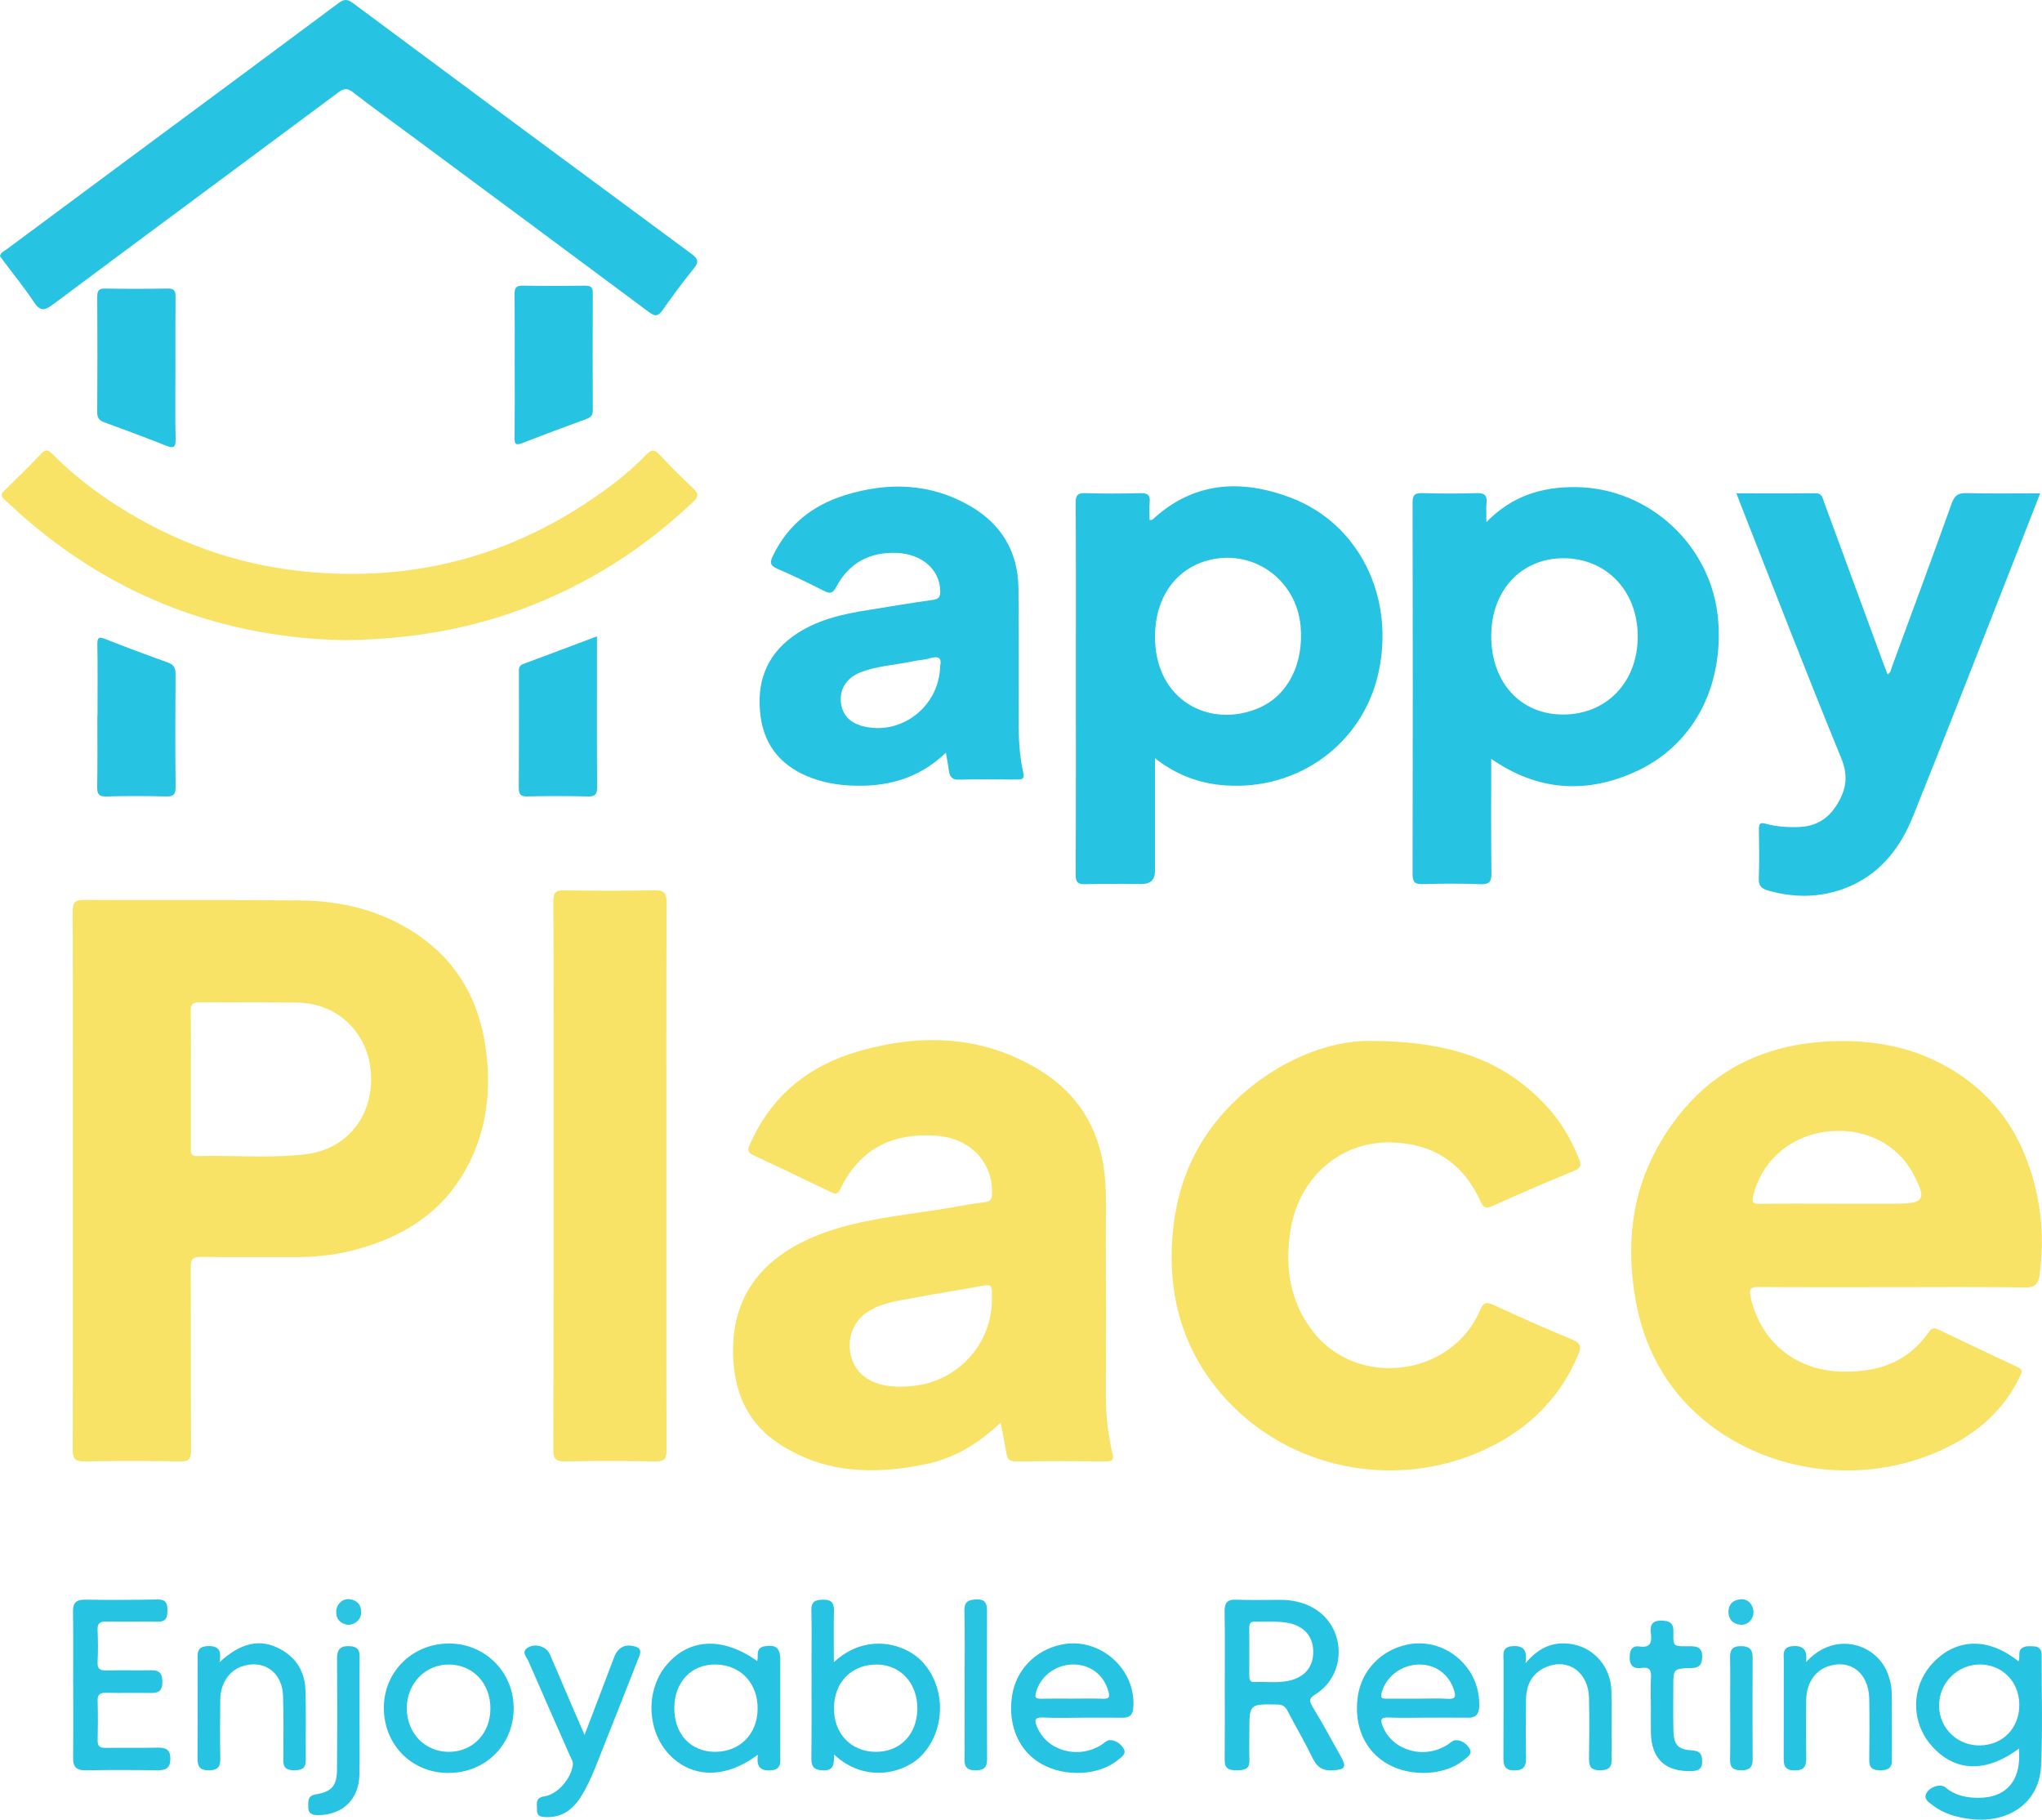 <?xml version="1.0" encoding="UTF-8"?>
<svg id="Capa_1" data-name="Capa 1" xmlns="http://www.w3.org/2000/svg" viewBox="0 0 1049.15 934.83">
  <defs>
    <style>
      .cls-1 {
        fill: #28c4e2;
      }

      .cls-1, .cls-2, .cls-3, .cls-4, .cls-5 {
        stroke-width: 0px;
      }

      .cls-2 {
        fill: #28c3e2;
      }

      .cls-3 {
        fill: #27c3e2;
      }

      .cls-4 {
        fill: #2bc4e3;
      }

      .cls-5 {
        fill: #f8e367;
      }
    </style>
  </defs>
  <path class="cls-5" d="M703.57,534.76c41.99.09,69.27,10.03,90.98,33.42,7.36,7.93,12.68,17.09,16.73,27.09,1.3,3.22,1,4.79-2.56,6.25-13.92,5.71-27.74,11.68-41.46,17.85-3.54,1.59-4.94,1.51-6.73-2.44-8.8-19.43-24.37-29.44-45.48-30.03-26.29-.74-47.68,18-51.96,44.82-3.02,18.89-.6,36.73,11.43,52.26,22.86,29.52,71.42,23.34,85.96-10.98,1.72-4.05,3.29-4.21,6.78-2.63,13.39,6.07,26.76,12.21,40.38,17.71,4.8,1.94,4.88,4.02,3.15,8.09-10.28,24.24-28.27,40.46-52.23,50.42-43.88,18.25-95.64,7.68-127.98-27.05-23.19-24.91-31.43-55.11-27.79-88.73,2.66-24.55,12.45-45.91,29.82-63.34,22.38-22.46,49.89-32.87,70.95-32.73Z"/>
  <path class="cls-5" d="M342.37,604.01c0,46.96-.06,93.91.1,140.87.02,4.55-1.05,5.99-5.79,5.89-15.41-.31-30.84-.29-46.25-.01-4.69.09-6.17-1.04-6.16-6.01.18-62.02.12-124.05.12-186.07,0-31.89.08-63.78-.09-95.66-.02-4.28.98-5.71,5.47-5.63,15.41.28,30.84.31,46.25-.01,4.98-.1,6.49,1.14,6.47,6.3-.2,46.78-.12,93.56-.12,140.34Z"/>
  <path class="cls-3" d="M0,131.54c.36-1.93,2.04-2.44,3.22-3.32,23.2-17.25,46.43-34.46,69.66-51.67C106.53,51.61,140.22,26.73,173.79,1.7c2.84-2.12,4.53-2.37,7.55-.12,57.92,43.09,115.93,86.07,174.03,128.91,3.7,2.73,3.55,4.4.93,7.66-5.5,6.81-10.76,13.84-15.76,21.02-2.32,3.33-3.86,3.6-7.21,1.1-41.44-30.9-83-61.64-124.53-92.41-9.15-6.78-18.41-13.42-27.39-20.43-2.91-2.27-4.7-2.1-7.59.05-48.92,36.41-97.97,72.62-146.84,109.1-4.37,3.26-6.51,3.19-9.56-1.41-4.73-7.15-10.18-13.82-15.32-20.69-.73-.97-1.42-1.97-2.11-2.94Z"/>
  <path class="cls-3" d="M892.16,253.45c14.04,0,27.34.09,40.63-.06,3.27-.04,3.55,2.26,4.3,4.31,10.28,27.91,20.54,55.84,30.8,83.76.59,1.6,1.22,3.18,1.92,4.99,1.72-.93,1.73-2.48,2.16-3.64,10.35-28.08,20.72-56.15,30.83-84.3,1.42-3.96,3.27-5.29,7.5-5.18,12.38.32,24.77.11,37.92.11-4.45,11.38-8.62,22.09-12.82,32.79-17.48,44.46-34.73,89.01-52.59,133.32-6.73,16.7-17.57,30.34-35.24,36.92-12.9,4.8-26.01,4.79-39.2,1.01-3.26-.93-4.89-2.39-4.74-6.2.33-8.4.17-16.82.06-25.23-.04-2.79.57-3.71,3.59-2.86,5.59,1.57,11.37,1.9,17.18,1.67,8.35-.33,14.61-4.06,19.1-11.13,4.91-7.73,6.29-14.86,2.43-24.25-17.94-43.71-34.91-87.8-52.23-131.76-.44-1.12-.85-2.25-1.61-4.28Z"/>
  <path class="cls-5" d="M177.38,328.87c-61.37-.98-118.3-21.66-166.75-64.61-2.88-2.55-5.64-5.25-8.54-7.78-1.74-1.52-1.62-2.69,0-4.28,6.51-6.38,13.01-12.77,19.31-19.34,2.66-2.78,4.13-1.01,5.95.8,9.96,9.94,20.97,18.57,32.81,26.13,28.92,18.46,60.32,29.96,94.53,33.63,59.91,6.42,113.65-9.02,161.37-45.58,5.68-4.35,11.06-9.2,16.05-14.33,2.92-3.01,4.38-2.49,6.92.22,5.5,5.89,11.19,11.61,17.09,17.09,2.86,2.65,2.97,4.16.04,6.95-25.19,23.98-53.93,42.25-86.46,54.57-28.76,10.89-58.58,16.08-92.32,16.53Z"/>
  <path class="cls-3" d="M90.13,189.84c0,11.91-.19,23.82.1,35.72.11,4.6-1.27,4.84-5.02,3.35-10.4-4.13-20.89-8.05-31.41-11.87-2.65-.96-3.88-2.15-3.85-5.21.14-19.79.13-39.57.01-59.36-.02-3.14.8-4.3,4.11-4.24,10.68.19,21.37.18,32.04,0,3.35-.06,4.12,1.24,4.08,4.31-.13,12.43-.05,24.87-.05,37.3Z"/>
  <path class="cls-3" d="M50.1,367.81c0-12.26.13-24.51-.08-36.77-.06-3.78.99-3.96,4.13-2.73,10.58,4.15,21.21,8.19,31.93,11.98,3.22,1.14,4.15,2.81,4.12,6.11-.15,19.26-.18,38.52.02,57.78.04,3.93-1.05,5.1-4.99,4.99-10.15-.27-20.32-.3-30.46.01-4.17.13-4.9-1.42-4.83-5.14.21-12.08.08-24.16.08-36.24h.09Z"/>
  <path class="cls-3" d="M306.71,326.92v13.2c0,21.34-.09,42.69.08,64.03.03,3.85-.9,5.15-4.92,5.03-10.31-.29-20.64-.24-30.96-.02-3.55.08-4.38-1.16-4.36-4.5.13-19.59.06-39.19.07-58.78,0-1.87-.39-3.8,2.12-4.73,12.42-4.59,24.81-9.29,37.97-14.24Z"/>
  <path class="cls-3" d="M264.44,188.13c0-12.25.08-24.5-.05-36.75-.04-3.16.49-4.73,4.22-4.64,10.67.23,21.35.16,32.03.03,2.92-.04,3.96.84,3.94,3.86-.11,19.95-.09,39.91,0,59.86.01,2.45-.69,3.8-3.08,4.67-11.17,4.08-22.3,8.24-33.39,12.54-3.2,1.24-3.76.29-3.72-2.8.14-12.25.06-24.5.06-36.75Z"/>
  <path class="cls-3" d="M37.57,865.19c0-12.43.11-24.86-.06-37.29-.06-4.53,1.66-6.16,6.22-6.09,12.43.19,24.86.13,37.29-.09,4.19-.08,4.97,1.93,5,5.47.03,3.69-.63,6.05-5.12,5.95-8.75-.2-17.51.07-26.26-.12-3.45-.08-4.65,1.07-4.5,4.52.24,5.42.26,10.86,0,16.28-.17,3.55,1.16,4.46,4.53,4.36,7.7-.22,15.41.05,23.11-.11,4.49-.1,5.67,2.08,5.65,6.17-.02,4.14-1.81,5.58-5.75,5.51-7.7-.14-15.41.07-23.11-.09-3.02-.06-4.5.64-4.41,4.02.19,6.82.17,13.66.01,20.48-.07,3.1,1.28,3.82,4.11,3.78,8.93-.13,17.86.09,26.79-.11,4.32-.09,6.52,1.13,6.45,5.9-.08,4.83-2.53,5.78-6.71,5.72-12.25-.16-24.51-.22-36.76.02-4.86.1-6.55-1.81-6.5-6.47.14-12.6.05-25.21.05-37.81Z"/>
  <path class="cls-3" d="M300.34,891.33c5.39-14.2,10.3-27.12,15.22-40.03,1.9-4.99,5.62-6.91,10.74-5.43,4,1.16,2.56,3.91,1.61,6.34-5.82,14.83-11.63,29.66-17.55,44.45-3.38,8.44-6.37,17.07-11,24.96-4.13,7.04-9.6,12.04-18.39,11.91-2.59-.04-5.19-.16-5.06-3.71.1-2.89-1.26-6.24,3.87-6.99,6.84-1,13.9-9.51,14.54-16.25.16-1.7-.79-3-1.41-4.41-7.11-16.19-14.3-32.34-21.32-48.56-1.02-2.35-4.33-5.3.19-7.49,3.88-1.88,9.02-.08,10.67,3.66,3.95,8.97,7.73,18.01,11.6,27.02,1.91,4.46,3.86,8.9,6.31,14.53Z"/>
  <path class="cls-3" d="M112.74,853.97c11.27-10.31,21.13-12.24,31.21-6.8,8.25,4.45,12.65,11.67,12.97,20.84.43,12.07.05,24.18.18,36.26.05,4.41-2.33,5.18-6.03,5.18-3.65,0-5.55-1.16-5.52-5.13.08-11.04.24-22.08-.12-33.11-.4-12.29-10.13-18.97-21.32-15.06-6.51,2.27-10.85,8.83-10.95,16.99-.12,10.16-.16,20.33.03,30.48.08,4.36-1.65,5.84-5.91,5.86-4.43.03-5.82-1.84-5.79-6.02.12-16.64.04-33.29.05-49.93,0-3.65-.77-7.57,5-7.86,5.36-.26,7.58,1.85,6.2,8.28Z"/>
  <path class="cls-3" d="M783.81,854.43c7.27-8.71,15.24-11.44,24.56-9.63,11.07,2.15,19.23,11.94,19.53,23.68.31,11.91,0,23.83.12,35.75.04,4.37-2.3,5.19-6.02,5.23-4.06.05-5.64-1.55-5.59-5.62.15-10.51.22-21.03,0-31.54-.28-13.16-10.57-20.61-21.9-15.92-7.34,3.04-10.35,9.16-10.47,16.75-.15,9.99-.17,19.98.02,29.97.08,4.34-1.18,6.4-5.94,6.42-5,.02-5.71-2.48-5.68-6.61.13-16.47.03-32.95.07-49.42,0-3.54-1.08-7.56,4.9-7.83,5.55-.24,7.3,2.22,6.4,8.78Z"/>
  <path class="cls-3" d="M927.93,853.91c14.88-16.55,36.76-9.41,42.22,6.52.95,2.78,1.71,5.78,1.76,8.69.21,11.73.08,23.47.13,35.21.02,4.33-2.48,5.15-6.17,5.13-3.66-.02-5.53-1.2-5.48-5.17.12-10.51.19-21.02,0-31.53-.25-13.43-9.85-20.72-21.48-16.59-6.53,2.32-10.8,8.8-10.9,17.01-.12,9.63-.13,19.27,0,28.9.06,4.28-.12,7.48-5.93,7.45-6.05-.03-5.65-3.69-5.63-7.71.05-16.12,0-32.23.03-48.35,0-3.56-1.01-7.56,4.93-7.82,5.53-.24,7.22,2.32,6.52,8.25Z"/>
  <path class="cls-3" d="M848.19,876.17c0-4.91-.24-9.83.07-14.71.24-3.75-1.07-5.1-4.71-4.59-4.96.7-6.51-1.76-6.22-6.43.2-3.4,1.8-5.06,4.91-4.59,5.55.83,6.57-1.89,5.98-6.55-.49-3.91.13-6.8,5.36-6.73,4.47.06,6.34,1.37,6.2,6.06-.21,7.1.02,7.2,7.27,7.1,4.19-.05,7.8-.03,7.49,5.87-.2,3.79-1.65,5.25-5.41,5.34-9.43.23-9.43.34-9.42,9.71,0,7.36-.1,14.72.05,22.08.16,7.76,2.27,10.12,9.84,10.54,4.02.23,4.91,2.11,4.94,5.7.04,3.82-1.78,4.73-5.14,4.87-13.75.59-21.01-6.17-21.2-20-.06-4.55,0-9.11-.01-13.67Z"/>
  <path class="cls-2" d="M184.69,882.02c0,9.97.18,19.94-.05,29.91-.28,12.52-8.63,20.44-21.11,20.57-3.04.03-5.2-.67-5.16-4.27.04-2.98-.46-5.69,4.04-6.43,8.16-1.34,10.67-4.51,10.74-12.84.16-18.89.16-37.78.02-56.67-.03-4.62,1.44-6.82,6.34-6.61,3.75.15,5.31,1.55,5.26,5.39-.15,10.32-.05,20.64-.05,30.96h-.04Z"/>
  <path class="cls-1" d="M495.6,865.93c0-12.79.2-25.58-.1-38.37-.12-5.02,2.3-5.74,6.38-5.87,4.48-.14,5.25,2.27,5.24,5.94-.05,25.4-.09,50.81.03,76.21.02,4.53-2.04,5.67-6.13,5.64-4.11-.03-5.53-1.69-5.48-5.71.16-12.61.06-25.23.06-37.84Z"/>
  <path class="cls-1" d="M888.93,877.23c0-8.59.12-17.18-.05-25.76-.08-3.98,1.31-5.78,5.44-5.79,4.1-.01,6.19,1.33,6.16,5.75-.1,17.52-.09,35.05,0,52.57.02,4.17-1.92,5.47-5.83,5.46-3.87,0-5.85-1.16-5.77-5.43.19-8.93.06-17.87.06-26.81Z"/>
  <path class="cls-4" d="M178.55,834.73c-3.46-.66-5.95-2.61-5.82-6.9.12-3.67,3.28-6.71,6.84-6.27,3.76.46,5.96,2.69,6.03,6.6.07,3.67-3.05,6.69-7.06,6.56Z"/>
  <path class="cls-4" d="M900.9,828.35c-.1,3.74-3.12,6.74-6.73,6.34-3.76-.41-6.09-2.65-6.11-6.51-.02-4.18,2.55-6.35,6.54-6.59,3.6-.22,6.39,2.96,6.29,6.76Z"/>
  <path class="cls-5" d="M249.58,538.79c-3.3-24.24-14.12-44.18-34.53-58.26-18.34-12.64-39.1-17.75-61.03-17.95-36.97-.33-73.95-.03-110.92-.26-4.8-.03-5.76,1.47-5.75,5.96.16,46.08.1,92.17.1,138.25s.06,92.17-.09,138.25c-.01,4.55,1.15,6.06,5.88,5.98,16.47-.28,32.94-.26,49.41,0,4.44.07,5.53-1.28,5.51-5.6-.18-31.36-.03-62.73-.18-94.09-.02-4.08,1.02-5.43,5.26-5.37,15.94.24,31.89.02,47.84.12,10.2.06,20.26-.91,30.14-3.43,26.31-6.71,47.61-20.23,60.02-45.26,9.15-18.46,11.11-38.13,8.36-58.33ZM156.92,593c-18.49,2.18-37.1.4-55.65.93-3.65.1-3.21-2.35-3.21-4.61,0-11.74,0-23.48,0-35.22,0-11.57.11-23.13-.07-34.7-.05-3.45,1.07-4.53,4.5-4.5,16.82.16,33.65-.13,50.47.18,20.94.39,36.56,15.92,37.65,36.92,1.12,21.58-12.55,38.51-33.7,41.01Z"/>
  <path class="cls-5" d="M1046.8,614.95c-5.96-29.7-20.96-53.1-48.11-67.8-18.06-9.78-37.53-12.99-57.82-12.21-40.3,1.56-70.34,20.02-89.71,55.32-13.08,23.84-15.41,49.66-11.1,75.97,4.09,24.94,15.4,46.63,34.95,62.98,36.14,30.22,89.83,34.7,130.93,11.43,13.87-7.85,24.8-18.74,31.74-33.32.93-1.95,2.11-3.55-.94-4.96-13.65-6.34-27.24-12.82-40.81-19.34-2.16-1.04-3.54-.7-4.88,1.23-10.98,15.82-26.67,20.93-45.17,20.38-23.45-.7-41.19-15.25-46.42-38.16-1.03-4.52.07-5.3,4.3-5.27,22.95.16,45.9.08,68.85.08,22.6,0,45.21-.2,67.8.15,5.43.08,6.92-2.17,7.54-6.79,1.79-13.31,1.48-26.55-1.16-39.68ZM974.09,618.37c-10.32,0-20.65,0-30.97,0-13.12,0-26.25-.11-39.37.07-3.38.05-3.65-1.17-3.01-3.95,4.02-17.3,18.12-30.18,36.19-32.92,18.93-2.87,36.18,4.72,45.15,19.86.27.45.52.91.77,1.37,7.17,13.44,5.98,15.56-8.75,15.56Z"/>
  <path class="cls-5" d="M571.54,746.73c-2.14-9.58-3.38-19.26-3.35-29.11.08-27.16.12-54.32-.03-81.48-.06-11.02.55-22.03-.65-33.06-2.57-23.6-13.96-41.69-34.09-53.78-29.16-17.51-60.53-18.34-92.29-9.23-25.22,7.24-44.48,22.47-55.45,47-1.09,2.43-2.51,4.62,1.27,6.37,13.5,6.25,26.92,12.69,40.32,19.17,2.25,1.09,3.27.73,4.36-1.54,9.98-20.89,26.93-29.27,49.57-27.58,17.18,1.28,28.9,13.4,28.49,29.59-.07,2.69-.57,4.11-3.59,4.48-5.89.71-11.73,1.82-17.58,2.83-19.44,3.37-39.23,4.98-58.2,10.65-33.4,9.98-56.28,30.77-53.48,68.83,1.27,17.22,8.16,31.6,22.62,41.32,23.69,15.94,49.92,16.55,76.74,10.89,14.53-3.07,26.83-10.71,37.97-21.27,1.09,5.96,2.05,11.11,2.98,16.26.47,2.61,1.77,3.69,4.64,3.67,15.6-.14,31.19-.15,46.79,0,3.4.03,3.61-1.17,2.98-3.99ZM509.6,668.61c-.44,22.59-18.2,41.29-40.69,43.41-7.68.72-15.05.64-21.95-2.98-13.09-6.85-14.02-26.07-1.83-34.61,7.16-5.02,15.59-6.02,23.8-7.58,10.64-2.03,21.36-3.61,32.01-5.58,9.76-1.8,8.65-2.11,8.67,7.34Z"/>
  <path class="cls-3" d="M663.15,255.67c-25.35-9.6-49.86-8.35-71.02,11.26-.27.25-.91.11-1.51.17,0-3.14-.23-6.14.06-9.09.37-3.78-1.16-4.74-4.76-4.65-9.46.23-18.93.29-28.38-.02-4.12-.14-4.88,1.34-4.86,5.12.15,27.51.08,55.01.08,82.52,0,36.09.06,72.18-.09,108.28-.02,3.94,1.02,5.1,4.98,4.98,9.63-.29,19.27-.09,28.91-.09q6.84,0,6.85-6.61c0-18.92,0-37.83,0-58.01,11.19,8.79,23.08,13.03,36.07,13.95,37.6,2.67,70.47-21.37,78.64-57.36,8.84-38.91-9.58-77.05-44.97-90.45ZM646.73,363.73c-25.07,10.74-53.43-3.78-53.31-36.82.02-19.22,10.02-33.99,26.26-38.76,23.35-6.86,46.44,9.15,48.56,33.66,1.66,19.23-6.52,35.5-21.51,41.92Z"/>
  <path class="cls-3" d="M882.78,318.87c-2.9-38-34.93-68.17-73.01-68.62-17.24-.21-32.82,4.34-46.07,17.98,0-4.07-.23-6.98.06-9.84.39-3.94-1.05-5.16-5.02-5.05-9.28.28-18.58.26-27.87,0-3.79-.1-5.12.78-5.11,4.88.13,63.62.14,127.25,0,190.87-.01,4.36,1.44,5.21,5.39,5.11,9.81-.25,19.64-.38,29.44.04,4.85.21,5.73-1.43,5.68-5.89-.24-19.25-.1-38.5-.1-58.5,23.82,16.53,48.43,18.02,73.53,6.87,29.77-13.22,45.76-43.02,43.09-77.89ZM802.86,367.07c-21.78-.06-36.8-16.67-36.69-40.57.1-23.26,15.5-39.73,37.13-39.71,22.11.02,38.14,16.9,38.15,40.15,0,23.55-16.01,40.2-38.59,40.14Z"/>
  <path class="cls-3" d="M525.7,396.74c-1.96-8.56-2.34-17.32-2.33-26.1.04-22.78.1-45.56-.1-68.34-.17-18.75-8.74-33.05-24.79-42.34-20.48-11.86-42.37-12.43-64.5-5.52-16.58,5.18-29.34,15.31-36.99,31.33-1.5,3.14-1.3,4.82,2.25,6.35,8.19,3.54,16.24,7.43,24.19,11.48,3.25,1.66,4.55,1.06,6.27-2.16,6.58-12.36,17.32-17.97,31.13-17.38,13.01.55,21.97,8.68,22.25,19.34.07,2.88-.43,4.34-3.79,4.79-10.92,1.47-21.78,3.41-32.67,5.11-13.93,2.17-27.57,5.17-39.29,13.65-14.14,10.22-18.77,24.51-16.55,41.12,2.15,16.13,11.81,26.45,26.97,31.87,6.16,2.2,12.54,3.28,19.02,3.61,18.36.95,35.07-3.23,49.21-16.87.64,3.75,1.19,6.49,1.55,9.26.42,3.26,1.77,4.71,5.42,4.6,9.81-.28,19.62-.16,29.44-.06,2.81.03,4.1-.24,3.3-3.74ZM483.04,342.13c-.41,20.45-19.25,35.39-38.65,31.2-7.44-1.61-11.61-5.81-12.34-12.43-.73-6.66,2.72-12.45,9.59-15.29,8.83-3.65,18.45-3.89,27.66-5.93,2.73-.6,5.61-.65,8.27-1.46,4.35-1.33,6.48-.49,5.47,3.91Z"/>
  <path class="cls-3" d="M1048.97,850.15c0-2.79-1.28-4.28-4.06-4.36-1.92-.06-3.91-.32-5.68.65-2.77,1.52-1.12,4.73-2.12,7.09-15.38-12.41-31.78-12.07-43.88.63-11.31,11.87-11.71,30.2-.93,42.56,11.89,13.62,27.95,14.32,45.1,1.56,0,2.35.08,4.11-.01,5.85-.68,12.28-7.9,19.23-20.2,19.46-6.46.12-12.5-1.02-17.68-5.36-2.36-1.97-7.58-.43-9.48,2.56-2.07,3.27.64,4.83,2.62,6.39,5.68,4.48,12.39,6.41,19.43,7.29,20.01,2.53,35.66-8.45,36.56-27.02.92-19.06.26-38.19.32-57.3ZM1017.37,896.69c-11.56.24-20.95-8.74-21.1-20.18-.16-11.84,9.38-21.49,21.16-21.4,11.38.09,19.96,8.89,20.06,20.57.11,11.96-8.33,20.77-20.12,21.01Z"/>
  <path class="cls-3" d="M688.81,902.2c-4.78-8.56-9.48-17.18-14.55-25.57-1.91-3.16-1.39-4.35,1.7-6.27,16.31-10.2,15.59-34.7-1.11-44.25-5.31-3.04-11.08-4.22-17.15-4.21-7.54,0-15.08.21-22.61-.08-4.77-.19-5.99,1.82-5.91,6.24.21,12.62.08,25.24.08,37.86,0,12.8.08,25.59-.04,38.39-.04,4.46,2.41,5.16,6.06,5.14,3.65-.02,6.77-.19,6.64-5.1-.13-4.9-.03-9.81-.03-14.72,0-14.28,0-14.2,14.28-13.97,2.64.04,4.09.87,5.3,3.2,4.27,8.24,9.01,16.24,13.06,24.58,2.26,4.64,5.28,6.39,10.34,6.05,6.28-.42,7.13-1.58,3.95-7.29ZM662.84,863.31c-6.03,1.51-12.17.53-18.25.82-2.55.12-2.75-1.45-2.73-3.38.05-4.02.01-8.03.01-12.05s.07-8.03-.03-12.05c-.05-2.25.4-3.68,3.11-3.58,5.75.22,11.52-.41,17.23.77,7.87,1.62,12.44,6.87,12.54,14.47.11,7.77-4.08,13.05-11.89,15.01Z"/>
  <path class="cls-3" d="M474.4,854.28c-8.98-10.16-29.53-15.71-45.99-.33,0-9.5-.14-18.03.06-26.56.09-4.08-1.4-5.6-5.51-5.58-4.04.02-6.21.94-6.09,5.56.24,9.27.07,18.55.07,27.82,0,16.1.11,32.2-.07,48.3-.05,4.7,1.93,5.94,6.31,6.02,5.75.11,5.23-4.06,5.36-8.15,15.41,14.62,36.12,10.2,45.47-.05,11.75-12.89,11.98-33.91.4-47.02ZM450.07,899.99c-12.88-.05-21.72-9.32-21.59-22.64.13-13.24,9.19-22.35,22.11-22.22,12.22.12,20.96,9.81,20.73,22.99-.23,12.96-8.92,21.91-21.24,21.86Z"/>
  <path class="cls-3" d="M400.88,901.86c0-16.46.02-32.91-.01-49.37,0-5.97-2.38-7.75-8.19-6.71-4.53.81-2.93,4.72-3.61,7.56-17.67-12.51-34.73-11.76-46.36,1.71-11.06,12.8-10.57,33.86,1.06,46.22,11.64,12.37,29.06,12.67,45.6.16-.71,5.57.63,8.32,6.34,8.08,5.79-.24,5.18-3.94,5.18-7.65ZM367.37,899.98c-12.55-.03-21.01-9.17-20.92-22.61.09-13.33,8.89-22.5,21.35-22.26,12.82.25,21.65,9.69,21.46,22.95-.18,12.92-9.19,21.94-21.89,21.91Z"/>
  <path class="cls-3" d="M545.2,844.91c-13.38,2.84-23.27,13.16-25.24,26.34-2.24,15.02,3.44,28.23,15.01,34.87,12.22,7.02,29.89,6.11,39.67-2.16,1.66-1.4,4.22-2.92,2.7-5.55-1.51-2.6-4.12-4.47-7.26-4.43-1.35.02-2.7,1.44-4.01,2.29-11.9,7.65-27.84,3.39-33.1-8.78-1.5-3.47-1.8-5.41,3.16-5.14,6.64.37,13.32.09,19.98.09,6.84,0,13.67-.05,20.51.02,3.28.03,5.26-1.02,5.61-4.67,1.94-20.11-17.13-37.1-37.01-32.88ZM566.87,872.72c-5.41-.21-10.84-.06-16.26-.06-5.24,0-10.49-.07-15.73.03-2.48.05-3.42-.38-2.62-3.24,2.34-8.36,10.04-14.29,19.14-14.34,8.83-.05,15.83,5.42,18.1,13.88.7,2.59.58,3.85-2.63,3.73Z"/>
  <path class="cls-3" d="M722.83,844.94c-13.34,2.86-23.22,13.21-25.18,26.39-2.27,15.22,3.61,28.45,15.57,35.07,12.18,6.74,29.58,5.68,39.21-2.47,1.67-1.41,4.17-2.97,2.63-5.58-1.53-2.59-4.15-4.44-7.3-4.35-1.36.04-2.7,1.46-4.01,2.3-11.98,7.74-28.29,3.12-33.29-9.35-1.25-3.12-1.43-4.79,2.88-4.6,6.65.29,13.32.08,19.98.08,7.01,0,14.02-.05,21.03.02,3.65.03,5.4-1.5,5.61-5.28,1.14-20.3-17.41-36.46-37.12-32.24ZM743.86,872.75c-5.05-.33-10.14-.08-15.21-.08-5.42,0-10.84-.03-16.26.01-2.05.02-3.26-.12-2.56-2.89,2.07-8.19,9.93-14.42,18.96-14.66,8.59-.22,15.55,4.82,18.22,13.04,1,3.07,1.03,4.86-3.14,4.58Z"/>
  <path class="cls-3" d="M231.13,844.34c-18.87-.2-33.74,14.14-33.91,32.7-.17,18.98,13.95,33.57,32.73,33.79,18.97.23,33.6-13.82,33.96-32.61.36-18.65-14.19-33.69-32.78-33.89ZM230.44,899.99c-12.21-.06-21.44-9.7-21.44-22.4,0-12.81,9.68-22.7,21.98-22.46,12.25.24,21.06,9.79,20.98,22.74-.07,12.85-9.16,22.18-21.52,22.12Z"/>
</svg>